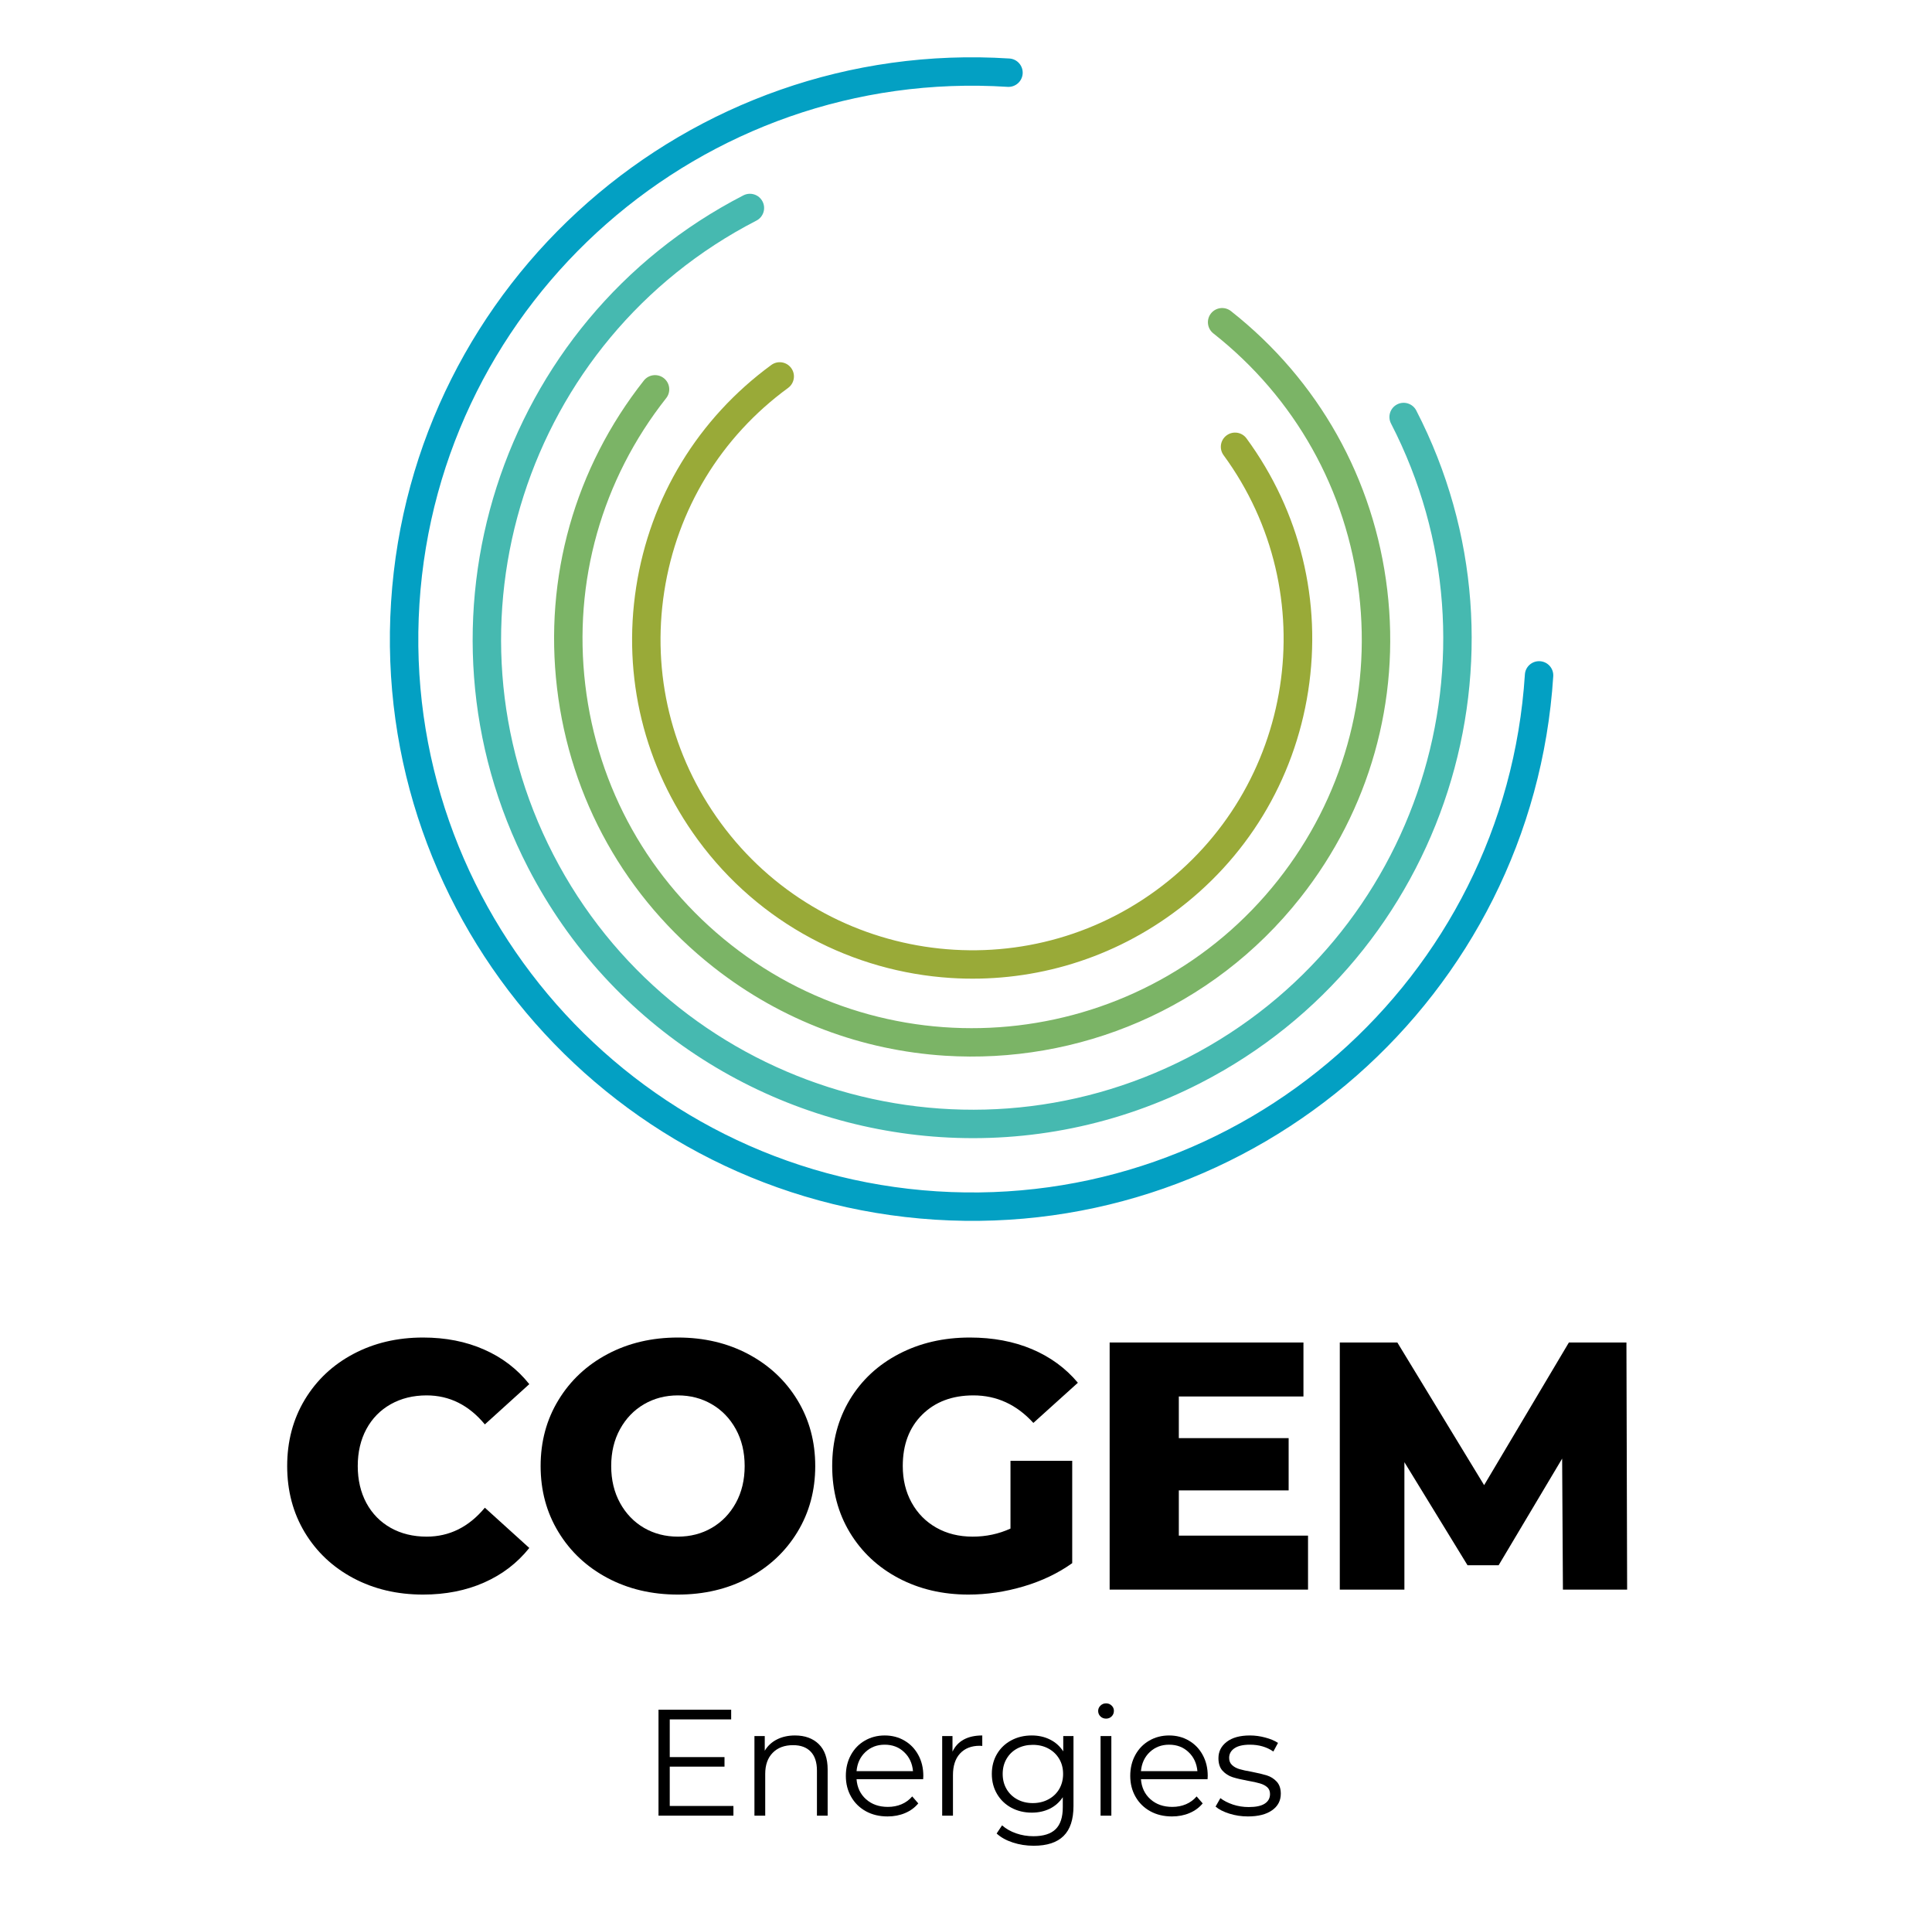 <svg xmlns="http://www.w3.org/2000/svg" xmlns:xlink="http://www.w3.org/1999/xlink" width="519" zoomAndPan="magnify" viewBox="0 0 389.25 384" height="512" preserveAspectRatio="xMidYMid meet" version="1.0"><defs><g/></defs><path fill="#03a0c3" d="M 188.367 245.699 C 123.812 241.57 74.656 185.742 78.793 121.254 C 82.926 56.758 138.809 7.652 203.367 11.785 C 204.945 11.883 206.141 13.246 206.043 14.824 C 205.941 16.402 204.578 17.598 203 17.496 C 141.598 13.566 88.441 60.273 84.508 121.617 C 80.574 182.957 127.332 236.059 188.734 239.988 C 250.137 243.918 303.293 197.211 307.227 135.871 C 307.324 134.293 308.691 133.098 310.266 133.199 C 311.848 133.297 313.043 134.656 312.941 136.234 C 308.809 200.723 252.926 249.828 188.367 245.699 " fill-opacity="1" fill-rule="nonzero"/><path fill="#46b9b0" d="M 189.602 229.07 C 155.422 226.887 123.18 207.352 106.391 174.785 C 80.973 125.496 100.438 64.746 149.773 39.355 C 151.18 38.633 152.906 39.18 153.633 40.59 C 154.355 41.992 153.805 43.719 152.398 44.441 C 105.867 68.387 87.512 125.684 111.484 172.168 C 135.449 218.645 192.805 236.973 239.336 213.043 C 285.867 189.094 304.223 131.797 280.254 85.316 C 279.527 83.91 280.082 82.184 281.488 81.461 C 282.891 80.738 284.617 81.289 285.344 82.695 C 310.762 131.984 291.297 192.738 241.961 218.125 C 225.219 226.742 207.152 230.195 189.602 229.07 " fill-opacity="1" fill-rule="nonzero"/><path fill="#7bb466" d="M 190.359 212.668 C 173.914 211.613 157.621 205.754 143.73 194.816 C 126.059 180.902 114.875 160.953 112.23 138.633 C 109.586 116.316 115.797 94.305 129.723 76.656 C 130.703 75.418 132.504 75.207 133.746 76.18 C 134.988 77.16 135.203 78.957 134.223 80.199 C 121.242 96.648 115.453 117.16 117.918 137.961 C 120.383 158.762 130.809 177.355 147.277 190.324 C 181.27 217.09 230.715 211.238 257.512 177.281 C 270.488 160.836 276.277 140.32 273.812 119.52 C 271.348 98.723 260.922 80.125 244.457 67.16 C 243.215 66.18 243 64.379 243.98 63.141 C 244.961 61.902 246.762 61.691 248 62.664 C 265.668 76.578 276.855 96.531 279.5 118.848 C 282.148 141.164 275.934 163.176 262.008 180.824 C 244.211 203.379 217.09 214.375 190.359 212.668 " fill-opacity="1" fill-rule="nonzero"/><path fill="#99aa38" d="M 191.547 197.008 C 171.969 195.758 153.059 186.18 140.594 169.164 C 129.781 154.414 125.371 136.344 128.172 118.277 C 130.969 100.215 140.637 84.32 155.402 73.52 C 156.68 72.586 158.473 72.863 159.406 74.141 C 160.34 75.414 160.062 77.203 158.789 78.141 C 145.258 88.035 136.395 102.598 133.832 119.152 C 131.266 135.707 135.309 152.266 145.215 165.785 C 165.66 193.684 205.02 199.77 232.949 179.344 C 260.879 158.918 266.965 119.598 246.52 91.695 C 245.586 90.422 245.863 88.633 247.141 87.699 C 248.418 86.762 250.211 87.039 251.145 88.32 C 261.949 103.066 266.363 121.141 263.566 139.203 C 260.766 157.27 251.098 173.164 236.332 183.961 C 222.883 193.793 207.008 197.996 191.547 197.008 " fill-opacity="1" fill-rule="nonzero"/><g fill="#000000" fill-opacity="1"><g transform="translate(55.437, 320.221)"><g><path d="M 29.797 1 C 24.586 1 19.906 -0.102 15.75 -2.312 C 11.602 -4.52 8.344 -7.586 5.969 -11.516 C 3.602 -15.453 2.422 -19.91 2.422 -24.891 C 2.422 -29.867 3.602 -34.328 5.969 -38.266 C 8.344 -42.203 11.602 -45.27 15.75 -47.469 C 19.906 -49.676 24.586 -50.781 29.797 -50.781 C 34.348 -50.781 38.445 -49.973 42.094 -48.359 C 45.75 -46.754 48.785 -44.43 51.203 -41.391 L 42.25 -33.281 C 39.02 -37.176 35.109 -39.125 30.516 -39.125 C 27.805 -39.125 25.395 -38.531 23.281 -37.344 C 21.176 -36.156 19.539 -34.484 18.375 -32.328 C 17.219 -30.172 16.641 -27.691 16.641 -24.891 C 16.641 -22.098 17.219 -19.617 18.375 -17.453 C 19.539 -15.297 21.176 -13.625 23.281 -12.438 C 25.395 -11.258 27.805 -10.672 30.516 -10.672 C 35.109 -10.672 39.02 -12.613 42.25 -16.5 L 51.203 -8.391 C 48.785 -5.359 45.75 -3.035 42.094 -1.422 C 38.445 0.191 34.348 1 29.797 1 Z M 29.797 1 "/></g></g></g><g fill="#000000" fill-opacity="1"><g transform="translate(106.5, 320.221)"><g><path d="M 30.078 1 C 24.816 1 20.086 -0.113 15.891 -2.344 C 11.703 -4.57 8.41 -7.656 6.016 -11.594 C 3.617 -15.531 2.422 -19.961 2.422 -24.891 C 2.422 -29.828 3.617 -34.258 6.016 -38.188 C 8.41 -42.125 11.703 -45.207 15.891 -47.438 C 20.086 -49.664 24.816 -50.781 30.078 -50.781 C 35.348 -50.781 40.078 -49.664 44.266 -47.438 C 48.461 -45.207 51.758 -42.125 54.156 -38.188 C 56.551 -34.258 57.75 -29.828 57.75 -24.891 C 57.75 -19.961 56.551 -15.531 54.156 -11.594 C 51.758 -7.656 48.461 -4.57 44.266 -2.344 C 40.078 -0.113 35.348 1 30.078 1 Z M 30.078 -10.672 C 32.598 -10.672 34.875 -11.258 36.906 -12.438 C 38.945 -13.625 40.562 -15.297 41.75 -17.453 C 42.938 -19.617 43.531 -22.098 43.531 -24.891 C 43.531 -27.691 42.938 -30.172 41.75 -32.328 C 40.562 -34.484 38.945 -36.156 36.906 -37.344 C 34.875 -38.531 32.598 -39.125 30.078 -39.125 C 27.566 -39.125 25.289 -38.531 23.25 -37.344 C 21.219 -36.156 19.609 -34.484 18.422 -32.328 C 17.234 -30.172 16.641 -27.691 16.641 -24.891 C 16.641 -22.098 17.234 -19.617 18.422 -17.453 C 19.609 -15.297 21.219 -13.625 23.25 -12.438 C 25.289 -11.258 27.566 -10.672 30.078 -10.672 Z M 30.078 -10.672 "/></g></g></g><g fill="#000000" fill-opacity="1"><g transform="translate(165.244, 320.221)"><g><path d="M 38.344 -25.953 L 50.781 -25.953 L 50.781 -5.328 C 47.938 -3.297 44.664 -1.734 40.969 -0.641 C 37.27 0.453 33.57 1 29.875 1 C 24.656 1 19.957 -0.102 15.781 -2.312 C 11.613 -4.52 8.344 -7.586 5.969 -11.516 C 3.602 -15.453 2.422 -19.91 2.422 -24.891 C 2.422 -29.867 3.602 -34.328 5.969 -38.266 C 8.344 -42.203 11.641 -45.27 15.859 -47.469 C 20.078 -49.676 24.844 -50.781 30.156 -50.781 C 34.801 -50.781 38.973 -50 42.672 -48.438 C 46.367 -46.875 49.453 -44.617 51.922 -41.672 L 42.953 -33.578 C 39.586 -37.273 35.562 -39.125 30.875 -39.125 C 26.602 -39.125 23.16 -37.828 20.547 -35.234 C 17.941 -32.648 16.641 -29.203 16.641 -24.891 C 16.641 -22.141 17.234 -19.688 18.422 -17.531 C 19.609 -15.375 21.266 -13.691 23.391 -12.484 C 25.523 -11.273 27.969 -10.672 30.719 -10.672 C 33.426 -10.672 35.969 -11.211 38.344 -12.297 Z M 38.344 -25.953 "/></g></g></g><g fill="#000000" fill-opacity="1"><g transform="translate(218.582, 320.221)"><g><path d="M 44.953 -10.875 L 44.953 0 L 4.984 0 L 4.984 -49.781 L 44.031 -49.781 L 44.031 -38.906 L 18.922 -38.906 L 18.922 -30.516 L 41.047 -30.516 L 41.047 -19.984 L 18.922 -19.984 L 18.922 -10.875 Z M 44.953 -10.875 "/></g></g></g><g fill="#000000" fill-opacity="1"><g transform="translate(264.952, 320.221)"><g><path d="M 49.938 0 L 49.781 -26.391 L 36.984 -4.906 L 30.719 -4.906 L 18 -25.672 L 18 0 L 4.984 0 L 4.984 -49.781 L 16.578 -49.781 L 34.062 -21.047 L 51.141 -49.781 L 62.734 -49.781 L 62.875 0 Z M 49.938 0 "/></g></g></g><g fill="#000000" fill-opacity="1"><g transform="translate(129.204, 365.758)"><g><path d="M 18.562 -1.953 L 18.562 0 L 3.469 0 L 3.469 -21.344 L 18.109 -21.344 L 18.109 -19.391 L 5.734 -19.391 L 5.734 -11.797 L 16.766 -11.797 L 16.766 -9.875 L 5.734 -9.875 L 5.734 -1.953 Z M 18.562 -1.953 "/></g></g></g><g fill="#000000" fill-opacity="1"><g transform="translate(148.985, 365.758)"><g><path d="M 11.188 -16.156 C 13.195 -16.156 14.797 -15.57 15.984 -14.406 C 17.172 -13.238 17.766 -11.535 17.766 -9.297 L 17.766 0 L 15.609 0 L 15.609 -9.078 C 15.609 -10.742 15.191 -12.016 14.359 -12.891 C 13.523 -13.766 12.336 -14.203 10.797 -14.203 C 9.066 -14.203 7.695 -13.688 6.688 -12.656 C 5.688 -11.633 5.188 -10.219 5.188 -8.406 L 5.188 0 L 3.016 0 L 3.016 -16.031 L 5.094 -16.031 L 5.094 -13.078 C 5.676 -14.055 6.488 -14.812 7.531 -15.344 C 8.582 -15.883 9.801 -16.156 11.188 -16.156 Z M 11.188 -16.156 "/></g></g></g><g fill="#000000" fill-opacity="1"><g transform="translate(169.01, 365.758)"><g><path d="M 16.984 -7.344 L 3.562 -7.344 C 3.688 -5.676 4.328 -4.328 5.484 -3.297 C 6.641 -2.273 8.102 -1.766 9.875 -1.766 C 10.875 -1.766 11.789 -1.941 12.625 -2.297 C 13.457 -2.648 14.176 -3.176 14.781 -3.875 L 16 -2.469 C 15.289 -1.613 14.398 -0.961 13.328 -0.516 C 12.266 -0.066 11.094 0.156 9.812 0.156 C 8.164 0.156 6.707 -0.191 5.438 -0.891 C 4.164 -1.598 3.176 -2.57 2.469 -3.812 C 1.758 -5.051 1.406 -6.453 1.406 -8.016 C 1.406 -9.578 1.742 -10.977 2.422 -12.219 C 3.098 -13.457 4.031 -14.422 5.219 -15.109 C 6.414 -15.805 7.754 -16.156 9.234 -16.156 C 10.723 -16.156 12.055 -15.805 13.234 -15.109 C 14.41 -14.422 15.332 -13.461 16 -12.234 C 16.676 -11.004 17.016 -9.598 17.016 -8.016 Z M 9.234 -14.297 C 7.691 -14.297 6.395 -13.801 5.344 -12.812 C 4.301 -11.832 3.707 -10.551 3.562 -8.969 L 14.938 -8.969 C 14.789 -10.551 14.191 -11.832 13.141 -12.812 C 12.098 -13.801 10.797 -14.297 9.234 -14.297 Z M 9.234 -14.297 "/></g></g></g><g fill="#000000" fill-opacity="1"><g transform="translate(186.81, 365.758)"><g><path d="M 5.094 -12.891 C 5.602 -13.973 6.359 -14.785 7.359 -15.328 C 8.367 -15.879 9.613 -16.156 11.094 -16.156 L 11.094 -14.047 L 10.578 -14.078 C 8.891 -14.078 7.566 -13.555 6.609 -12.516 C 5.66 -11.484 5.188 -10.035 5.188 -8.172 L 5.188 0 L 3.016 0 L 3.016 -16.031 L 5.094 -16.031 Z M 5.094 -12.891 "/></g></g></g><g fill="#000000" fill-opacity="1"><g transform="translate(198.422, 365.758)"><g><path d="M 17.859 -16.031 L 17.859 -1.953 C 17.859 0.773 17.191 2.789 15.859 4.094 C 14.535 5.406 12.531 6.062 9.844 6.062 C 8.363 6.062 6.957 5.844 5.625 5.406 C 4.289 4.969 3.207 4.363 2.375 3.594 L 3.469 1.953 C 4.25 2.641 5.191 3.176 6.297 3.562 C 7.398 3.945 8.562 4.141 9.781 4.141 C 11.812 4.141 13.305 3.664 14.266 2.719 C 15.223 1.781 15.703 0.316 15.703 -1.672 L 15.703 -3.719 C 15.023 -2.695 14.145 -1.922 13.062 -1.391 C 11.977 -0.867 10.773 -0.609 9.453 -0.609 C 7.941 -0.609 6.57 -0.938 5.344 -1.594 C 4.113 -2.258 3.148 -3.188 2.453 -4.375 C 1.754 -5.562 1.406 -6.906 1.406 -8.406 C 1.406 -9.914 1.754 -11.258 2.453 -12.438 C 3.148 -13.613 4.109 -14.523 5.328 -15.172 C 6.547 -15.828 7.922 -16.156 9.453 -16.156 C 10.816 -16.156 12.047 -15.879 13.141 -15.328 C 14.234 -14.785 15.117 -13.992 15.797 -12.953 L 15.797 -16.031 Z M 9.656 -2.531 C 10.82 -2.531 11.867 -2.781 12.797 -3.281 C 13.734 -3.781 14.461 -4.473 14.984 -5.359 C 15.504 -6.254 15.766 -7.27 15.766 -8.406 C 15.766 -9.551 15.504 -10.562 14.984 -11.438 C 14.461 -12.32 13.738 -13.016 12.812 -13.516 C 11.895 -14.016 10.844 -14.266 9.656 -14.266 C 8.5 -14.266 7.457 -14.02 6.531 -13.531 C 5.613 -13.039 4.895 -12.348 4.375 -11.453 C 3.852 -10.566 3.594 -9.551 3.594 -8.406 C 3.594 -7.27 3.852 -6.254 4.375 -5.359 C 4.895 -4.473 5.613 -3.781 6.531 -3.281 C 7.457 -2.781 8.5 -2.531 9.656 -2.531 Z M 9.656 -2.531 "/></g></g></g><g fill="#000000" fill-opacity="1"><g transform="translate(218.721, 365.758)"><g><path d="M 3.016 -16.031 L 5.188 -16.031 L 5.188 0 L 3.016 0 Z M 4.125 -19.547 C 3.676 -19.547 3.297 -19.695 2.984 -20 C 2.68 -20.301 2.531 -20.664 2.531 -21.094 C 2.531 -21.5 2.68 -21.852 2.984 -22.156 C 3.297 -22.469 3.676 -22.625 4.125 -22.625 C 4.57 -22.625 4.945 -22.473 5.25 -22.172 C 5.551 -21.879 5.703 -21.531 5.703 -21.125 C 5.703 -20.676 5.551 -20.301 5.25 -20 C 4.945 -19.695 4.57 -19.547 4.125 -19.547 Z M 4.125 -19.547 "/></g></g></g><g fill="#000000" fill-opacity="1"><g transform="translate(226.311, 365.758)"><g><path d="M 16.984 -7.344 L 3.562 -7.344 C 3.688 -5.676 4.328 -4.328 5.484 -3.297 C 6.641 -2.273 8.102 -1.766 9.875 -1.766 C 10.875 -1.766 11.789 -1.941 12.625 -2.297 C 13.457 -2.648 14.176 -3.176 14.781 -3.875 L 16 -2.469 C 15.289 -1.613 14.398 -0.961 13.328 -0.516 C 12.266 -0.066 11.094 0.156 9.812 0.156 C 8.164 0.156 6.707 -0.191 5.438 -0.891 C 4.164 -1.598 3.176 -2.57 2.469 -3.812 C 1.758 -5.051 1.406 -6.453 1.406 -8.016 C 1.406 -9.578 1.742 -10.977 2.422 -12.219 C 3.098 -13.457 4.031 -14.422 5.219 -15.109 C 6.414 -15.805 7.754 -16.156 9.234 -16.156 C 10.723 -16.156 12.055 -15.805 13.234 -15.109 C 14.41 -14.422 15.332 -13.461 16 -12.234 C 16.676 -11.004 17.016 -9.598 17.016 -8.016 Z M 9.234 -14.297 C 7.691 -14.297 6.395 -13.801 5.344 -12.812 C 4.301 -11.832 3.707 -10.551 3.562 -8.969 L 14.938 -8.969 C 14.789 -10.551 14.191 -11.832 13.141 -12.812 C 12.098 -13.801 10.797 -14.297 9.234 -14.297 Z M 9.234 -14.297 "/></g></g></g><g fill="#000000" fill-opacity="1"><g transform="translate(244.111, 365.758)"><g><path d="M 7.312 0.156 C 6.008 0.156 4.766 -0.031 3.578 -0.406 C 2.391 -0.781 1.461 -1.254 0.797 -1.828 L 1.766 -3.531 C 2.441 -3.008 3.285 -2.578 4.297 -2.234 C 5.316 -1.898 6.375 -1.734 7.469 -1.734 C 8.926 -1.734 10.004 -1.961 10.703 -2.422 C 11.41 -2.879 11.766 -3.523 11.766 -4.359 C 11.766 -4.953 11.57 -5.414 11.188 -5.75 C 10.801 -6.082 10.312 -6.332 9.719 -6.5 C 9.133 -6.676 8.352 -6.848 7.375 -7.016 C 6.07 -7.254 5.023 -7.5 4.234 -7.75 C 3.441 -8.008 2.766 -8.441 2.203 -9.047 C 1.648 -9.66 1.375 -10.504 1.375 -11.578 C 1.375 -12.922 1.93 -14.02 3.047 -14.875 C 4.16 -15.727 5.719 -16.156 7.719 -16.156 C 8.75 -16.156 9.781 -16.016 10.812 -15.734 C 11.852 -15.461 12.707 -15.102 13.375 -14.656 L 12.438 -12.922 C 11.113 -13.836 9.539 -14.297 7.719 -14.297 C 6.332 -14.297 5.285 -14.051 4.578 -13.562 C 3.879 -13.07 3.531 -12.43 3.531 -11.641 C 3.531 -11.035 3.727 -10.551 4.125 -10.188 C 4.52 -9.82 5.016 -9.551 5.609 -9.375 C 6.203 -9.195 7.016 -9.02 8.047 -8.844 C 9.328 -8.594 10.352 -8.348 11.125 -8.109 C 11.895 -7.867 12.555 -7.453 13.109 -6.859 C 13.66 -6.266 13.938 -5.453 13.938 -4.422 C 13.938 -3.016 13.348 -1.898 12.172 -1.078 C 11.004 -0.254 9.383 0.156 7.312 0.156 Z M 7.312 0.156 "/></g></g></g></svg>